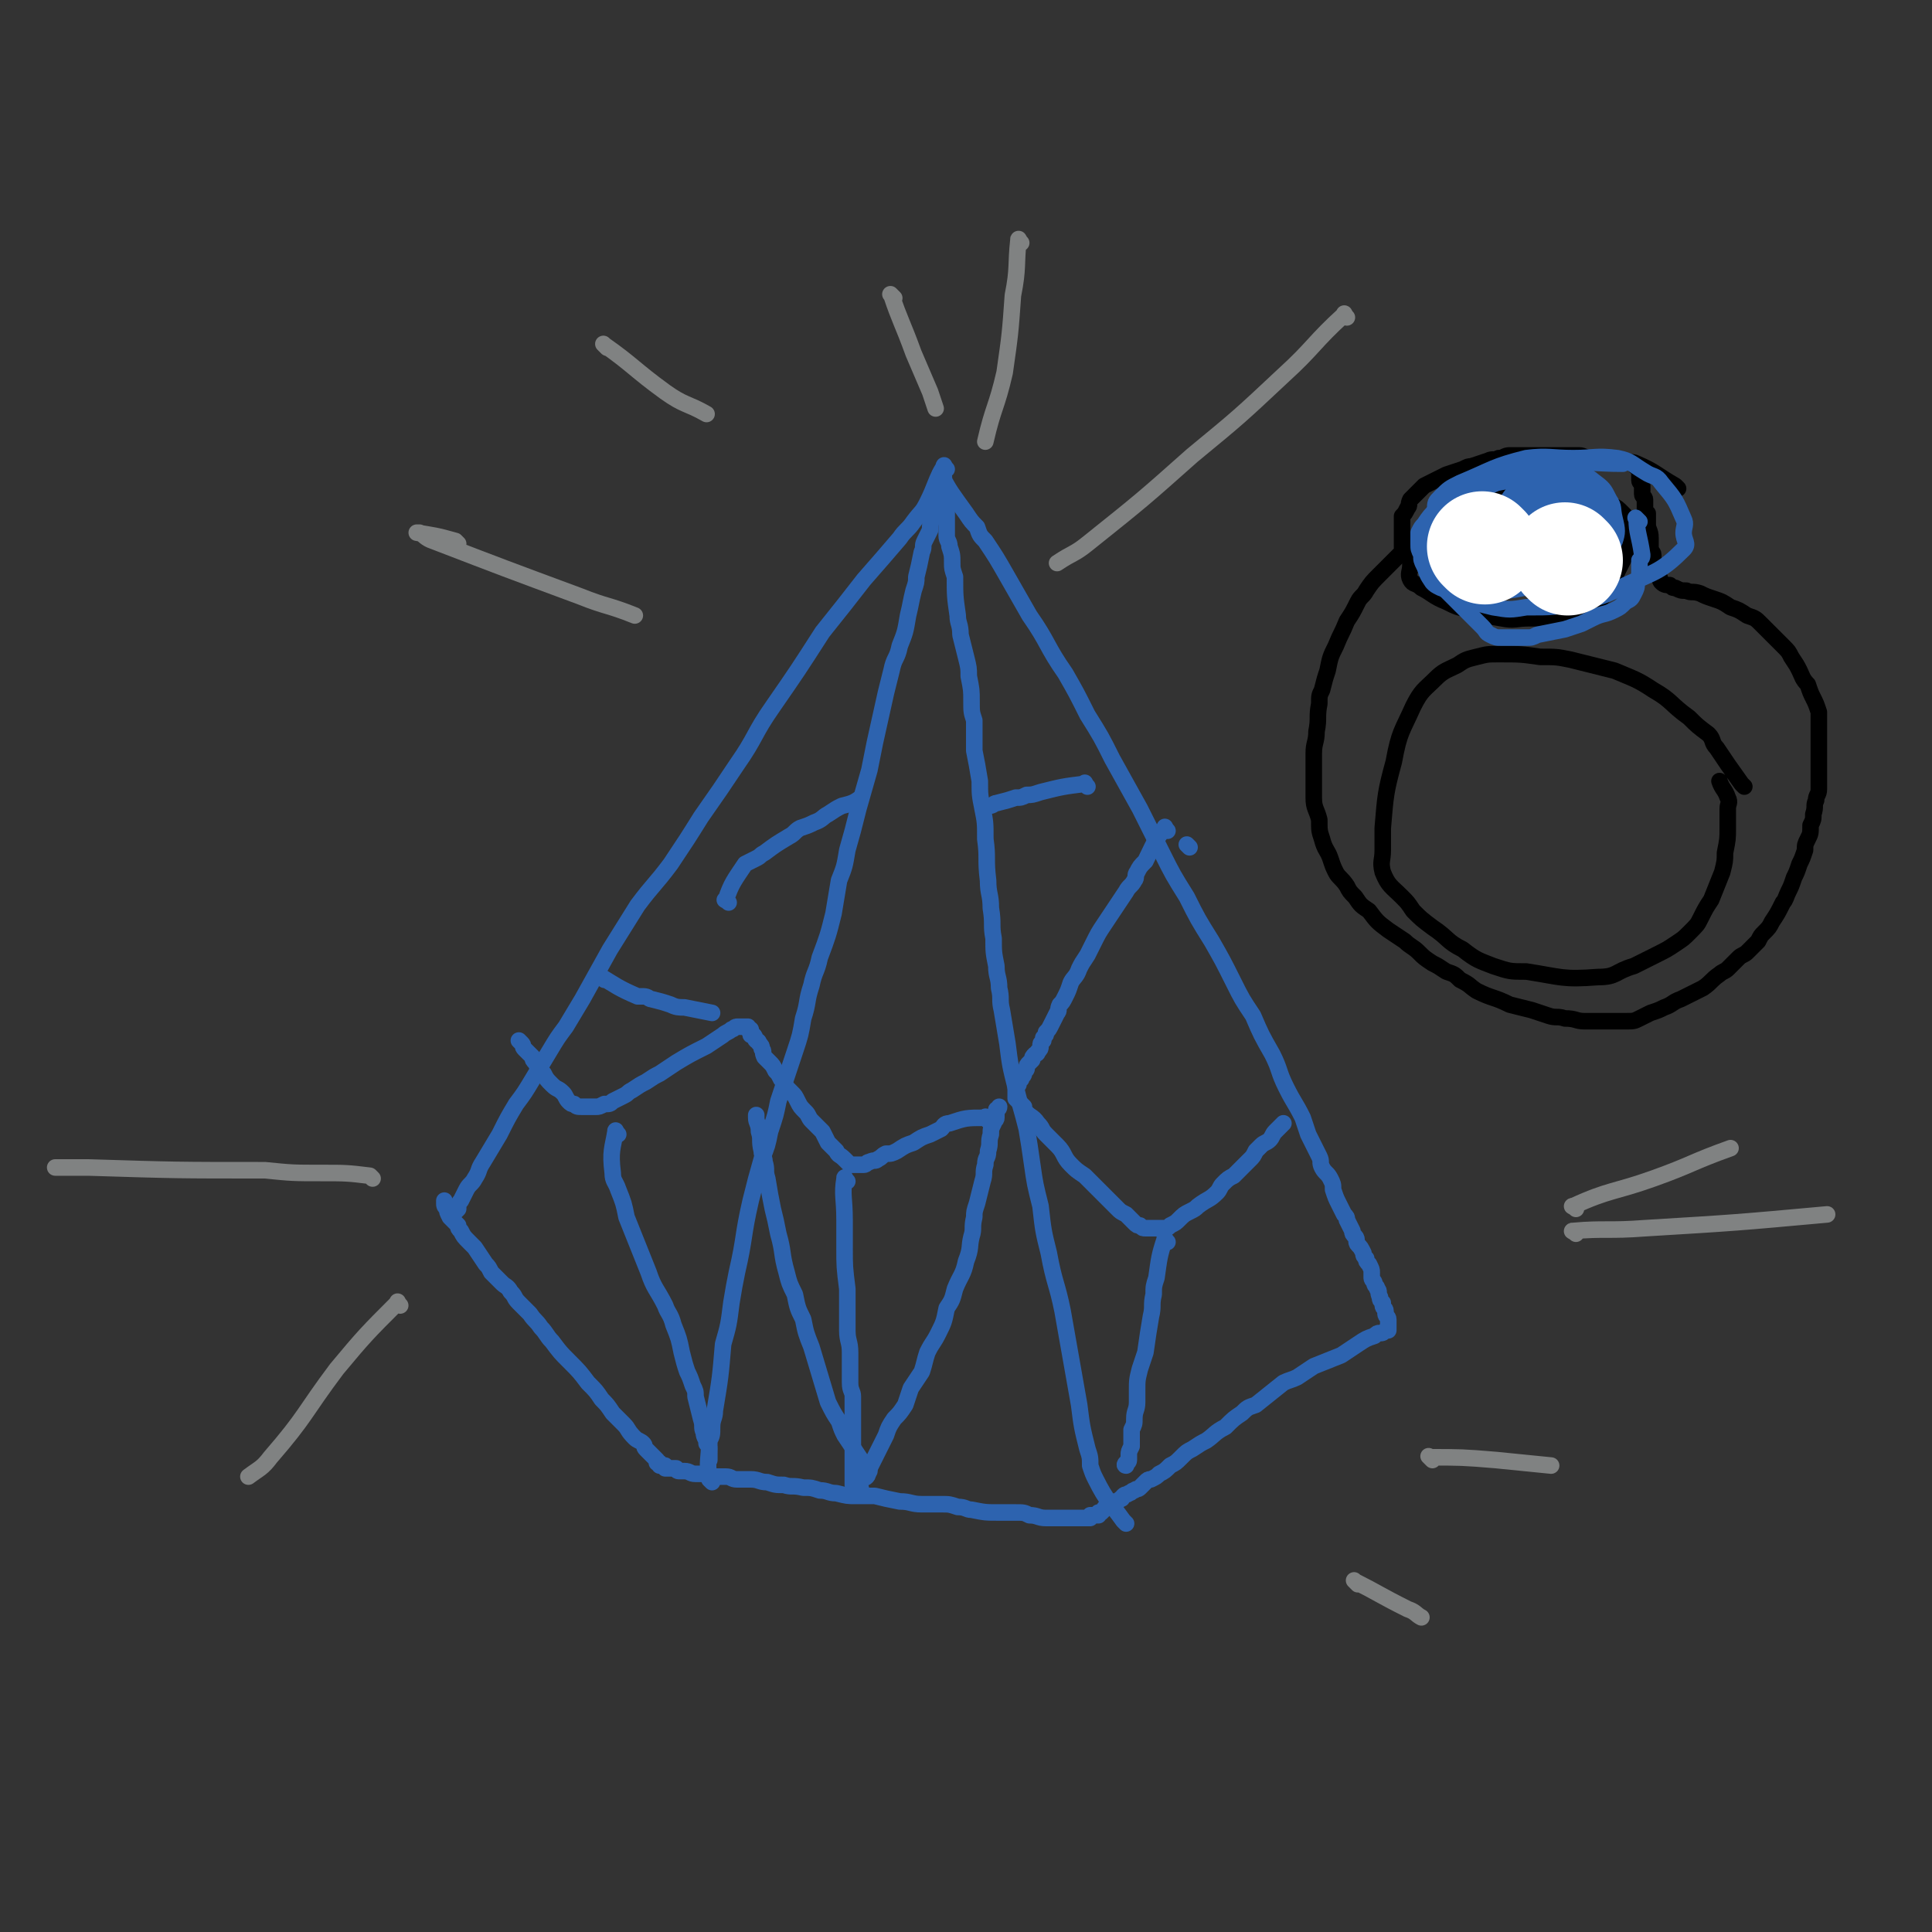 <svg viewBox='0 0 700 700' version='1.1' xmlns='http://www.w3.org/2000/svg' xmlns:xlink='http://www.w3.org/1999/xlink'><rect x="0" y="0" width="700" height="700" fill="#333333" stroke="none"/><g fill='none' stroke='#2D63AF' stroke-width='6' stroke-linecap='round' stroke-linejoin='round'><path d='M343,170c-1,-1 -1,-2 -1,-1 -3,5 -3,7 -6,13 -2,4 -2,3 -5,7 -2,3 -3,3 -5,6 -6,7 -6,7 -13,15 -7,9 -7,9 -15,19 -9,14 -9,14 -18,27 -7,10 -6,11 -13,21 -6,9 -6,9 -13,19 -5,8 -5,8 -11,17 -6,8 -6,7 -12,15 -5,8 -5,8 -10,16 -5,9 -5,9 -10,18 -3,5 -3,5 -6,10 -3,4 -3,4 -6,9 -3,5 -3,5 -6,10 -3,5 -3,5 -6,9 -3,5 -3,5 -6,11 -3,5 -3,5 -6,10 -2,3 -1,3 -3,6 -1,2 -2,2 -3,4 -1,2 -1,2 -2,4 -1,1 -1,2 -1,3 -1,1 -1,1 -2,2 '/><path d='M342,173c-1,-1 -2,-2 -1,-1 3,6 4,7 9,14 2,3 2,3 4,5 1,3 1,3 3,5 4,6 4,6 8,13 4,7 4,7 8,14 7,10 6,11 13,21 4,7 4,7 8,15 5,8 5,8 9,16 5,9 5,9 10,18 4,8 4,8 8,16 4,8 4,8 9,16 4,8 4,8 9,16 4,7 4,7 8,15 3,6 3,6 7,12 3,7 3,7 7,14 3,6 2,6 5,12 3,6 3,5 6,11 1,3 1,3 2,6 2,4 2,4 4,8 1,2 0,2 1,4 1,2 2,2 3,4 1,2 1,2 1,4 1,3 1,3 2,5 1,2 1,2 2,4 1,1 1,1 1,2 1,2 1,2 2,4 0,1 0,1 1,2 1,1 0,2 1,3 1,1 1,1 2,3 0,1 0,1 1,2 0,1 0,1 1,2 1,2 1,2 1,3 0,1 0,1 0,2 0,1 1,1 1,2 0,1 1,1 1,2 1,1 0,1 1,3 0,1 0,1 1,2 0,1 0,1 0,1 0,1 1,1 1,2 0,0 0,1 0,1 0,1 1,1 1,2 0,0 0,0 0,0 0,1 0,1 0,1 0,1 0,1 0,1 0,1 0,1 0,2 0,0 -1,0 -1,0 -1,1 -1,1 -2,1 -1,0 -1,0 -2,1 -3,1 -3,1 -6,3 -3,2 -3,2 -6,4 -5,2 -5,2 -10,4 -3,2 -3,2 -6,4 -2,1 -3,1 -5,2 -5,4 -5,4 -10,8 -3,1 -3,1 -5,3 -3,2 -3,2 -6,5 -4,2 -4,3 -7,5 -2,1 -2,1 -5,3 -2,1 -2,1 -4,3 -2,2 -2,2 -4,3 -2,2 -2,2 -4,3 -1,1 -1,1 -3,2 -1,0 -1,0 -2,1 -1,1 -1,1 -2,2 -1,1 -1,0 -2,1 -1,0 -1,1 -2,1 -1,1 -1,0 -2,1 -1,1 0,1 -1,1 -1,1 -1,1 -2,1 -1,1 -1,1 -2,1 -1,1 -1,0 -1,1 -1,0 -1,1 -1,1 -1,1 -1,1 -1,1 -1,0 -1,0 -1,0 0,0 0,1 0,1 0,0 -1,0 -1,0 -1,0 -1,0 -1,0 -1,0 -1,0 -1,0 0,0 0,1 0,1 0,0 -1,0 -1,0 -1,0 -1,0 -1,0 -1,0 -1,0 -2,0 0,0 0,0 0,0 -1,0 -1,0 -2,0 -1,0 -1,0 -2,0 -2,0 -2,0 -3,0 -3,0 -3,0 -5,0 -3,0 -3,-1 -6,-1 -2,-1 -2,-1 -5,-1 -3,0 -3,0 -6,0 -5,0 -5,0 -10,-1 -2,0 -2,-1 -5,-1 -3,-1 -3,-1 -6,-1 -4,0 -4,0 -7,0 -4,0 -4,-1 -8,-1 -5,-1 -5,-1 -9,-2 -3,0 -4,0 -7,0 -3,0 -3,0 -7,-1 -3,0 -3,-1 -6,-1 -3,-1 -3,-1 -6,-1 -4,-1 -4,0 -7,-1 -3,0 -3,0 -6,-1 -3,0 -3,-1 -6,-1 -2,0 -2,0 -5,0 -2,0 -2,-1 -4,-1 -2,0 -2,0 -4,0 -2,0 -2,-1 -4,-1 -1,0 -1,0 -3,0 -2,0 -2,-1 -4,-1 -1,0 -1,0 -2,0 -1,0 -1,-1 -1,-1 -1,0 -1,0 -1,0 -1,0 -1,0 -1,0 -1,0 -1,0 -1,0 -1,0 -1,0 -1,0 0,0 0,-1 0,-1 0,0 -1,0 -1,0 -1,0 -1,0 -1,0 0,0 0,-1 0,-1 0,0 -1,0 -1,0 0,0 0,-1 0,-1 -1,-1 -1,-1 -2,-2 0,0 0,0 0,0 -1,-1 -1,-1 -2,-2 -1,-1 0,-1 -1,-2 -1,-1 -2,-1 -3,-2 -3,-3 -2,-3 -4,-5 -2,-2 -2,-2 -4,-4 -2,-3 -2,-3 -4,-5 -2,-3 -2,-3 -5,-6 -3,-4 -3,-4 -7,-8 -3,-3 -3,-3 -6,-7 -2,-2 -2,-3 -4,-5 -2,-3 -2,-2 -4,-5 -2,-2 -2,-2 -4,-4 -2,-2 -1,-2 -3,-4 -1,-2 -2,-2 -3,-3 -2,-2 -2,-2 -4,-4 -1,-2 -1,-2 -2,-3 -2,-3 -2,-3 -4,-6 -1,-1 -1,-1 -2,-2 -2,-2 -2,-2 -3,-4 -1,-1 -1,-1 -1,-2 -2,-2 -2,-2 -3,-3 -1,-2 -1,-2 -1,-3 -1,-1 -1,-1 -1,-2 0,0 0,0 0,-1 '/><path d='M258,537c-1,-1 -1,-1 -1,-1 -1,-7 0,-7 0,-14 1,-2 1,-2 1,-5 0,-3 1,-3 1,-6 2,-12 2,-12 3,-24 2,-7 2,-7 3,-15 1,-6 1,-6 2,-11 3,-13 2,-13 5,-26 2,-8 2,-8 4,-15 2,-5 2,-5 3,-10 2,-6 2,-6 3,-11 3,-9 3,-9 6,-18 2,-6 2,-6 3,-12 2,-6 1,-6 3,-12 1,-5 2,-5 3,-10 3,-8 3,-8 5,-16 1,-6 1,-6 2,-12 2,-5 2,-5 3,-11 2,-7 2,-7 4,-15 2,-7 2,-7 4,-14 1,-5 1,-5 2,-10 2,-9 2,-9 4,-18 1,-4 1,-4 2,-8 1,-5 2,-4 3,-9 2,-5 2,-5 3,-11 1,-4 1,-5 2,-9 1,-3 1,-3 1,-5 1,-4 1,-4 2,-9 1,-2 0,-2 1,-4 1,-2 1,-2 2,-4 0,-2 0,-2 1,-5 1,-1 1,-2 2,-3 0,0 0,0 1,0 '/><path d='M408,552c-1,-1 -1,-1 -1,-1 -5,-7 -6,-7 -10,-15 -1,-2 -1,-2 -2,-5 0,-3 0,-3 -1,-6 -2,-8 -2,-8 -3,-16 -3,-17 -3,-17 -6,-34 -2,-10 -3,-10 -5,-21 -2,-8 -2,-8 -3,-17 -2,-8 -2,-8 -3,-15 -1,-7 -1,-7 -2,-13 -2,-8 -2,-7 -4,-15 -2,-8 -2,-8 -3,-16 -1,-6 -1,-6 -2,-12 -1,-4 0,-4 -1,-8 0,-4 -1,-4 -1,-8 -1,-5 -1,-5 -1,-10 -1,-5 0,-5 -1,-11 0,-5 -1,-5 -1,-10 -1,-8 0,-8 -1,-15 0,-6 0,-6 -1,-11 -1,-5 -1,-5 -1,-10 -1,-6 -1,-6 -2,-11 0,-5 0,-5 0,-11 -1,-3 -1,-3 -1,-7 0,-4 0,-4 -1,-9 0,-3 0,-3 -1,-7 -1,-4 -1,-4 -2,-8 0,-4 -1,-4 -1,-7 -1,-7 -1,-7 -1,-14 -1,-3 -1,-3 -1,-5 0,-3 0,-3 -1,-6 0,-2 -1,-2 -1,-4 0,-2 0,-2 0,-5 0,-2 0,-2 0,-4 0,-2 -1,-2 -1,-4 0,-1 0,-1 0,-2 0,-2 0,-2 0,-3 -1,-2 -1,-2 -1,-3 0,-1 0,-1 0,-2 0,0 0,0 0,0 '/><path d='M431,307c-1,-1 -1,-1 -1,-1 '/><path d='M423,301c-1,-1 -1,-2 -1,-1 -4,5 -4,6 -7,12 -2,2 -2,2 -3,4 -1,1 0,2 -1,3 -1,2 -2,2 -3,4 -2,3 -2,3 -4,6 -2,3 -2,3 -4,6 -2,3 -2,3 -4,7 -1,2 -1,2 -2,4 -2,3 -2,3 -3,5 -1,3 -2,3 -3,5 -1,3 -1,3 -2,5 -1,2 -1,2 -2,3 -1,2 0,2 -1,3 -1,2 -1,2 -2,4 -1,2 -1,2 -2,3 0,1 0,1 -1,2 0,1 0,1 0,1 -1,1 -1,1 -1,2 0,1 0,1 -1,2 0,1 -1,1 -1,1 -1,1 -1,1 -1,2 -1,1 -1,1 -1,1 -1,1 -1,1 -1,2 0,1 -1,1 -1,1 0,1 0,1 0,1 0,1 -1,1 -1,1 0,1 0,1 0,1 0,0 -1,0 -1,0 0,1 0,1 0,1 0,1 0,1 0,1 0,0 0,0 0,0 -1,0 -1,0 -1,0 0,0 0,1 0,1 0,0 0,0 0,0 0,1 0,1 0,1 0,0 0,0 0,0 0,1 0,1 0,2 0,0 0,0 0,0 0,1 0,1 0,1 1,1 1,1 2,2 0,0 0,0 1,1 0,0 0,1 0,1 2,3 3,2 5,5 2,2 1,2 3,4 2,2 2,2 4,4 3,3 2,4 5,7 2,2 2,2 5,4 2,2 2,2 4,4 2,2 2,2 4,4 2,2 2,2 4,4 1,1 1,1 3,2 1,1 1,1 2,2 1,1 1,1 1,1 1,1 1,1 2,1 1,1 1,1 2,1 1,0 1,0 1,0 2,0 2,0 3,0 1,0 1,0 2,0 2,0 2,0 3,-1 2,-1 2,-1 3,-2 2,-2 2,-2 4,-3 2,-1 2,-1 3,-2 4,-3 4,-2 7,-5 1,-1 1,-2 2,-3 2,-2 2,-2 4,-3 2,-2 2,-2 3,-3 2,-2 2,-2 3,-3 1,-1 1,-1 2,-3 1,-1 1,-1 2,-2 1,-1 2,-1 3,-2 1,-1 1,-2 2,-3 1,-1 1,-1 2,-2 0,0 1,-1 1,-1 0,0 0,0 0,0 '/><path d='M423,450c-1,-1 -1,-2 -1,-1 -2,6 -2,7 -3,14 -1,3 -1,3 -1,6 -1,4 0,4 -1,8 -1,6 -1,6 -2,13 -1,3 -1,3 -2,6 -1,4 -1,4 -1,8 0,2 0,2 0,4 0,3 -1,3 -1,6 0,2 0,2 -1,4 0,2 0,2 0,4 0,1 0,1 0,2 -1,2 -1,2 -1,3 0,1 0,1 0,2 0,1 -1,1 -1,1 -1,1 0,1 0,1 '/><path d='M358,406c-1,-1 -1,-2 -1,-1 -7,0 -7,0 -13,2 -2,0 -2,1 -3,2 -2,1 -2,1 -4,2 -3,1 -3,1 -6,3 -3,1 -3,1 -6,3 -2,1 -2,1 -4,1 -2,1 -1,1 -3,2 -1,1 -1,0 -3,1 -1,0 -1,1 -2,1 -1,0 -1,0 -2,0 -1,0 -1,0 -1,0 -1,0 -1,0 -2,0 -1,-1 -1,-1 -2,-2 -2,-2 -2,-1 -3,-3 -1,-1 -1,-1 -3,-3 -1,-2 -1,-2 -2,-4 -2,-2 -2,-2 -4,-4 -1,-1 -1,-2 -2,-3 -2,-2 -2,-2 -3,-4 -1,-2 -1,-2 -2,-3 -1,-1 -1,-1 -2,-2 -1,-2 -1,-2 -2,-3 -1,-2 -1,-2 -2,-3 -1,-2 -1,-2 -2,-3 -1,-1 -1,-1 -2,-2 -1,-2 0,-2 -1,-3 0,-1 0,-1 -1,-2 0,-1 -1,-1 -1,-1 -1,-1 0,-1 -1,-2 0,0 -1,0 -1,0 0,-1 0,-1 0,-1 0,-1 0,-1 0,-1 0,0 -1,0 -1,0 0,0 0,-1 0,-1 0,0 -1,0 -1,0 -1,0 -1,0 -1,0 -1,0 -1,0 -1,0 -1,0 -1,0 -1,0 -1,0 -1,1 -2,1 -1,1 -2,1 -3,2 -3,2 -3,2 -6,4 -6,3 -6,3 -11,6 -3,2 -3,2 -6,4 -2,1 -2,1 -5,3 -2,1 -2,1 -5,3 -2,1 -1,1 -3,2 -2,1 -2,1 -4,2 -1,1 -1,1 -3,1 -2,1 -2,1 -3,1 -1,0 -2,0 -3,0 -1,0 -1,0 -2,0 -2,0 -2,0 -3,-1 -1,0 -1,0 -2,-1 -1,-1 -1,-2 -2,-3 -2,-2 -2,-1 -4,-3 -2,-2 -2,-2 -3,-4 -2,-2 -2,-2 -3,-4 -1,-1 -1,-1 -1,-2 -2,-2 -2,-2 -3,-3 -1,-1 0,-1 -1,-2 0,0 0,0 -1,-1 '/><path d='M307,428c-1,-1 -1,-2 -1,-1 -1,6 0,7 0,15 0,3 0,3 0,5 0,3 0,3 0,5 0,7 0,7 1,15 0,4 0,4 0,7 0,4 0,4 0,8 0,4 1,4 1,8 0,3 0,3 0,6 0,2 0,2 0,5 0,3 1,3 1,5 0,4 0,4 0,8 0,2 0,2 0,4 0,2 0,2 0,4 0,3 0,3 0,5 0,2 0,2 0,3 0,1 0,1 0,3 0,1 0,1 0,2 0,1 0,1 0,2 0,0 0,0 0,1 0,1 1,1 1,1 0,1 0,1 0,1 0,0 1,1 2,0 0,-1 -1,-2 0,-4 1,-1 1,0 2,-1 1,-1 0,-2 1,-3 1,-2 1,-2 2,-4 2,-4 2,-4 4,-8 1,-3 1,-3 3,-6 2,-2 2,-2 4,-5 1,-3 1,-3 2,-6 2,-3 2,-3 4,-6 1,-3 1,-4 2,-7 2,-4 2,-3 4,-7 2,-4 2,-4 3,-9 2,-3 2,-3 3,-7 2,-5 3,-5 4,-10 2,-5 1,-5 2,-9 1,-3 0,-3 1,-7 0,-2 0,-2 1,-5 1,-4 1,-4 2,-8 1,-3 0,-3 1,-6 0,-3 1,-2 1,-5 1,-3 0,-3 1,-6 0,-2 0,-2 1,-4 0,-1 1,-1 1,-2 0,-1 0,-2 0,-3 0,0 1,0 1,-1 '/><path d='M315,533c-1,-1 -1,-1 -1,-1 -4,-6 -4,-6 -8,-12 -1,-2 -1,-2 -2,-5 -2,-3 -2,-3 -4,-7 -3,-10 -3,-10 -6,-20 -2,-5 -2,-5 -3,-10 -2,-4 -2,-4 -3,-9 -2,-4 -2,-4 -3,-8 -2,-7 -1,-7 -3,-14 -1,-5 -1,-5 -2,-9 -1,-5 -1,-5 -2,-11 -1,-3 0,-3 -1,-6 0,-2 -1,-2 -1,-4 -1,-4 0,-4 -1,-7 0,-3 -1,-3 -1,-5 0,0 0,0 0,-1 '/><path d='M224,411c-1,-1 -1,-2 -1,-1 -1,6 -2,7 -1,15 0,3 1,3 2,6 2,5 2,5 3,10 4,10 4,10 8,20 2,6 3,6 6,12 1,3 2,3 3,7 2,5 2,5 3,10 1,4 1,4 2,7 1,2 1,2 2,5 1,2 1,2 1,4 1,4 1,4 2,8 1,3 0,3 1,5 0,2 1,2 1,4 1,1 1,1 1,3 0,2 0,2 0,3 '/><path d='M219,355c-1,-1 -2,-2 -1,-1 5,3 6,4 13,7 1,0 1,0 2,0 2,0 2,1 3,1 4,1 4,1 7,2 2,1 3,1 5,1 5,1 5,1 10,2 '/><path d='M264,327c-1,-1 -2,-1 -1,-1 2,-6 3,-7 7,-13 2,-1 2,-1 4,-2 2,-1 1,-1 3,-2 4,-3 4,-3 9,-6 2,-1 2,-2 4,-3 3,-1 3,-1 5,-2 3,-1 3,-2 5,-3 3,-2 3,-2 5,-3 4,-1 4,-1 7,-3 '/><path d='M394,285c-1,-1 -1,-2 -1,-1 -8,1 -8,1 -16,3 -3,1 -3,1 -5,1 -2,1 -2,1 -4,1 -3,1 -3,1 -7,2 -1,0 -1,1 -3,1 '/></g>
<g fill='none' stroke='#808282' stroke-width='6' stroke-linecap='round' stroke-linejoin='round'><path d='M370,88c-1,-1 -1,-2 -1,-1 -1,9 0,10 -2,20 -1,14 -1,14 -3,28 -3,13 -4,12 -7,25 '/><path d='M324,108c-1,-1 -2,-2 -1,-1 3,9 4,10 8,21 3,7 3,7 6,14 1,3 1,3 2,6 '/><path d='M220,126c-1,-1 -2,-2 -1,-1 10,7 11,9 22,17 7,5 8,4 15,8 '/><path d='M488,115c-1,-1 -1,-2 -1,-1 -11,10 -11,12 -22,22 -16,15 -16,15 -33,29 -18,16 -18,16 -38,32 -5,4 -5,3 -11,7 '/><path d='M166,197c-1,-1 -1,-1 -1,-1 -7,-2 -8,-2 -14,-3 0,0 1,0 1,0 2,1 2,2 5,3 26,10 26,10 53,20 10,4 10,3 20,7 '/><path d='M135,427c-1,-1 -1,-1 -1,-1 -8,-1 -9,-1 -17,-1 -11,0 -11,0 -21,-1 -32,0 -32,0 -64,-1 -6,0 -6,0 -12,0 '/><path d='M145,473c-1,-1 -1,-2 -1,-1 -11,11 -12,12 -22,24 -12,16 -11,17 -24,32 -3,4 -4,4 -8,7 '/><path d='M571,447c-1,-1 -2,-1 -1,-1 11,-1 13,0 26,-1 33,-2 33,-2 66,-5 '/><path d='M519,529c-1,-1 -2,-2 -1,-1 11,0 12,0 24,1 10,1 10,1 20,2 '/><path d='M492,574c-1,-1 -2,-2 -1,-1 8,4 9,5 19,10 3,1 3,2 5,3 '/><path d='M571,438c-1,-1 -2,-1 -1,-1 13,-6 15,-5 29,-10 14,-5 14,-6 28,-11 '/></g>
<g fill='none' stroke='#000000' stroke-width='6' stroke-linecap='round' stroke-linejoin='round'><path d='M608,177c-1,-1 -1,-1 -1,-1 -7,-4 -7,-5 -14,-8 -2,-1 -2,0 -4,-1 -2,0 -2,0 -4,-1 -4,0 -4,0 -9,0 -2,0 -2,-1 -4,-1 -4,0 -4,0 -8,0 -3,0 -3,0 -5,0 -3,0 -3,0 -5,0 -3,0 -4,0 -7,0 -2,0 -2,1 -4,1 -2,1 -2,0 -4,1 -3,1 -3,1 -6,2 -1,0 -1,0 -3,1 -3,1 -3,1 -6,2 -2,1 -2,1 -4,2 -2,1 -2,1 -4,2 -1,1 -1,1 -3,3 -1,1 -1,1 -2,2 -1,2 0,2 -1,3 -1,2 -1,2 -2,3 0,1 0,1 0,3 0,0 0,0 0,1 0,1 0,1 0,2 0,1 0,1 0,2 0,0 0,0 0,1 0,1 0,1 0,1 0,1 0,1 0,1 0,1 0,1 0,1 0,1 0,1 0,1 0,1 -1,1 -1,1 -1,1 -1,1 -1,1 -1,1 -1,1 -1,1 -1,1 -1,1 -3,3 -1,1 -1,1 -2,2 -3,3 -3,3 -5,6 -1,2 -2,2 -3,4 -2,4 -2,4 -4,7 -2,5 -2,4 -4,9 -2,4 -2,4 -3,9 -1,3 -1,3 -2,7 -1,2 -1,2 -1,5 -1,5 0,5 -1,10 0,4 -1,4 -1,8 0,4 0,4 0,8 0,4 0,4 0,8 0,4 1,4 2,8 0,4 0,4 1,7 1,4 2,4 3,7 1,3 1,3 2,5 1,2 2,2 4,5 1,2 1,2 3,4 2,3 2,3 5,5 3,4 3,4 7,7 3,2 3,2 6,4 2,2 3,2 5,4 2,2 2,2 5,4 2,1 2,1 5,3 3,1 3,1 5,3 4,2 3,2 6,4 6,3 6,2 12,5 4,1 4,1 8,2 3,1 3,1 6,2 3,1 3,0 6,1 4,0 4,1 7,1 2,0 2,0 4,0 3,0 3,0 7,0 2,0 2,0 4,0 3,0 3,0 5,-1 2,-1 2,-1 4,-2 3,-1 3,-1 5,-2 3,-1 3,-2 6,-3 2,-1 2,-1 4,-2 2,-1 2,-1 4,-2 3,-2 3,-3 6,-5 1,-1 2,-1 3,-2 2,-2 2,-2 4,-4 1,-1 2,-1 3,-2 2,-2 2,-2 4,-4 1,-2 1,-2 2,-3 2,-2 2,-2 3,-4 2,-3 2,-3 4,-7 1,-1 1,-2 2,-4 1,-2 1,-2 2,-5 1,-2 1,-2 2,-5 1,-2 1,-2 2,-5 0,-2 0,-2 1,-4 1,-2 1,-2 1,-5 1,-2 1,-2 1,-4 1,-3 0,-3 1,-5 0,-2 1,-2 1,-4 0,-2 0,-3 0,-5 0,-2 0,-2 0,-3 0,-3 0,-3 0,-5 0,-2 0,-2 0,-4 0,-1 0,-1 0,-2 0,-3 0,-3 0,-5 0,-2 0,-2 0,-4 -1,-3 -1,-3 -2,-5 -1,-2 -1,-2 -2,-5 -2,-2 -2,-3 -3,-5 -1,-2 -1,-2 -3,-5 -1,-2 -1,-2 -3,-4 -2,-2 -2,-2 -4,-4 -2,-2 -2,-2 -4,-4 -2,-2 -2,-2 -5,-3 -3,-2 -3,-2 -6,-3 -3,-2 -3,-2 -6,-3 -3,-1 -3,-1 -5,-2 -3,-1 -3,0 -5,-1 -2,0 -2,0 -4,-1 -1,0 -1,0 -2,-1 -1,0 -2,0 -3,-1 -1,-1 0,-1 -1,-2 -1,-2 -1,-1 -2,-3 0,-2 0,-2 0,-5 0,-1 -1,-1 -1,-3 0,-2 0,-2 0,-3 0,-3 -1,-3 -1,-5 0,-2 0,-2 0,-4 0,0 -1,0 -1,-1 0,-2 0,-2 0,-4 0,-1 -1,-1 -1,-2 0,-2 0,-2 0,-3 0,-1 -1,-1 -1,-2 0,-1 0,-1 0,-2 0,0 0,0 0,-1 0,0 0,0 0,0 0,-1 0,-1 0,-1 0,-1 0,-1 0,-1 0,0 -1,0 -1,0 -1,0 0,0 0,0 0,0 0,0 0,0 '/><path d='M570,188c-1,-1 -1,-1 -1,-1 -7,-2 -7,-2 -14,-3 -1,0 -1,0 -2,0 -2,0 -2,0 -4,0 -5,0 -5,0 -10,1 -3,0 -3,0 -6,1 -4,1 -4,1 -7,2 -3,1 -3,1 -5,2 -2,1 -2,1 -3,3 -3,2 -3,2 -5,5 -1,1 -1,1 -2,3 0,2 0,2 0,4 0,2 -1,3 0,5 1,2 2,1 4,3 4,2 4,3 9,5 4,2 4,2 9,3 5,2 5,2 11,3 5,1 5,0 10,0 3,0 3,0 7,0 4,0 4,1 7,0 3,0 3,-1 5,-2 2,-1 2,0 3,-1 3,-3 3,-3 6,-6 1,-1 1,-1 2,-3 1,-2 1,-3 2,-5 1,-2 1,-2 2,-4 1,-2 1,-2 1,-4 1,-2 1,-2 1,-4 0,-3 1,-3 0,-6 -1,-2 -1,-2 -2,-3 -2,-2 -2,-2 -4,-3 -2,-1 -2,-1 -5,-2 -3,-2 -3,-3 -6,-4 -9,-2 -9,-2 -18,-1 -10,1 -10,3 -19,6 '/><path d='M632,285c-1,-1 -1,-1 -1,-1 -5,-7 -5,-7 -9,-13 -2,-2 -1,-3 -3,-5 -4,-3 -4,-3 -7,-6 -7,-5 -6,-6 -13,-10 -6,-4 -7,-4 -14,-7 -8,-2 -8,-2 -16,-4 -5,-1 -5,-1 -11,-1 -7,-1 -7,-1 -15,-1 -4,0 -4,0 -8,1 -4,1 -4,1 -7,3 -4,2 -5,2 -8,5 -4,4 -5,4 -8,10 -4,9 -5,9 -7,20 -3,11 -3,12 -4,24 0,4 0,4 0,8 0,4 -1,4 0,8 2,5 3,5 7,9 2,2 2,2 4,5 3,3 3,3 7,6 6,4 5,5 11,8 5,4 6,4 11,6 6,2 6,2 12,2 13,2 13,3 26,2 7,0 6,-2 13,-4 4,-2 4,-2 8,-4 4,-2 4,-2 7,-4 3,-2 3,-2 5,-4 3,-3 3,-3 4,-5 2,-4 2,-4 4,-7 2,-5 2,-5 4,-10 1,-4 1,-4 1,-7 1,-5 1,-5 1,-9 0,-3 0,-3 0,-7 0,-2 1,-2 0,-4 -1,-3 -2,-3 -3,-6 '/></g>
<g fill='none' stroke='#2D63AF' stroke-width='6' stroke-linecap='round' stroke-linejoin='round'><path d='M594,189c-1,-1 -2,-2 -1,-1 0,5 1,6 2,13 0,1 0,1 -1,2 0,2 0,2 0,3 0,3 0,3 -1,5 0,2 0,2 -1,4 -1,2 -1,2 -3,3 -2,2 -2,2 -4,3 -4,2 -4,1 -8,3 -2,1 -2,1 -4,2 -3,1 -3,1 -6,2 -5,1 -5,1 -10,2 -2,1 -2,1 -4,1 -2,0 -2,0 -4,0 -2,0 -2,0 -5,0 -2,0 -2,0 -4,-1 -2,-1 -1,-1 -3,-3 -3,-3 -3,-3 -6,-6 -2,-2 -2,-2 -4,-4 -2,-2 -2,-2 -3,-3 -3,-3 -3,-3 -6,-6 -1,-1 -1,-1 -2,-3 -1,-2 -1,-2 -1,-4 -1,-2 -1,-2 -1,-4 0,-2 0,-2 0,-4 1,-2 1,-2 2,-3 2,-3 2,-3 5,-6 1,-1 1,-2 3,-3 2,-2 2,-2 5,-3 4,-1 4,-1 8,-2 5,-1 5,-1 10,-2 5,-1 5,-1 10,-1 4,0 4,0 8,0 2,0 2,0 4,0 3,0 3,1 5,2 2,1 3,1 4,3 1,1 0,1 0,3 0,2 1,2 0,4 -2,4 -3,4 -6,7 -2,2 -2,2 -4,4 -2,2 -2,2 -4,3 -4,2 -4,2 -8,3 -2,1 -3,1 -5,1 -3,0 -3,1 -5,0 -2,-1 -2,-2 -4,-4 -2,-2 -2,-2 -3,-4 0,-1 0,-2 0,-3 0,-3 -1,-4 1,-5 3,-2 4,-1 9,-1 5,0 5,-1 10,0 4,1 6,0 8,2 4,4 4,6 6,11 1,2 1,3 0,5 -1,2 -1,2 -3,4 -3,2 -3,2 -6,3 -2,1 -2,0 -4,0 -3,0 -3,0 -5,-1 -1,-1 -1,-1 -2,-3 0,-2 -1,-2 0,-4 1,-2 1,-2 3,-3 1,-1 1,-2 3,-2 3,-1 4,0 7,0 0,0 -1,0 -1,0 -1,0 -1,0 -2,1 -1,0 -1,0 -1,0 -3,0 -3,0 -5,0 -1,0 -2,0 -3,-1 0,0 0,-1 0,-2 0,-2 0,-2 1,-3 1,-1 2,-1 4,-1 3,-1 3,-1 5,-1 1,0 2,0 2,1 0,1 -1,1 -3,2 0,0 0,0 -1,0 '/><path d='M559,211c-1,-1 -1,-1 -1,-1 -6,-4 -7,-4 -12,-8 -1,0 -1,0 -2,-2 0,-1 0,-1 0,-2 0,-3 -1,-3 0,-6 0,-2 0,-3 2,-4 3,-2 3,-2 8,-3 7,-2 7,-2 15,-3 3,0 4,-1 6,0 4,2 4,3 6,6 2,3 3,4 2,7 -1,4 -1,5 -5,8 -5,4 -5,4 -12,6 -7,2 -7,2 -15,2 -10,0 -10,-1 -19,-4 -4,-1 -4,-2 -6,-4 -3,-3 -4,-3 -5,-7 -2,-5 -1,-6 -1,-11 0,-3 0,-3 2,-5 3,-3 3,-3 7,-5 12,-5 12,-6 24,-9 8,-1 9,0 17,0 8,0 8,-1 16,0 5,1 5,2 10,5 3,2 4,1 6,4 5,6 5,6 8,13 1,2 0,3 0,5 0,3 2,4 0,6 -8,8 -10,8 -21,13 -8,4 -8,4 -17,6 -9,2 -9,2 -19,2 -6,1 -6,1 -12,0 -4,-1 -4,-1 -8,-2 -3,-2 -3,-2 -7,-5 -2,-2 -2,-2 -4,-4 -2,-2 -3,-2 -4,-4 -1,-4 -1,-5 -1,-9 0,-2 0,-3 1,-5 3,-3 3,-4 7,-6 9,-7 9,-6 19,-11 5,-2 6,-2 11,-3 4,-1 4,0 8,0 5,0 5,0 10,1 2,1 3,1 4,2 4,3 4,3 6,7 2,3 1,3 2,7 1,4 1,5 0,8 -2,4 -3,4 -6,7 -4,4 -4,4 -8,6 -7,2 -7,2 -14,3 -10,2 -10,2 -21,3 -4,0 -4,1 -7,0 -3,0 -4,-1 -7,-2 -2,-1 -2,-1 -3,-2 -2,-3 -2,-3 -3,-7 -1,-4 -1,-4 0,-8 1,-4 0,-5 3,-8 4,-5 4,-6 10,-9 9,-6 10,-5 20,-8 8,-3 8,-2 17,-3 11,-1 11,0 22,0 '/><path d='M558,206c-1,-1 -1,-1 -1,-1 '/><path d='M565,210c-1,-1 -1,-1 -1,-1 -1,-7 0,-8 -2,-14 0,0 0,0 -1,0 -1,0 -1,0 -2,0 -2,1 -3,1 -4,3 -1,2 0,3 0,5 0,2 0,2 1,3 4,1 4,1 8,1 3,0 3,1 6,0 1,0 2,-1 2,-2 0,-1 -1,-2 -3,-2 -5,-2 -5,-2 -10,-3 -5,-1 -5,0 -10,0 '/></g>
<g fill='none' stroke='#2D63AF' stroke-width='40' stroke-linecap='round' stroke-linejoin='round'><path d='M562,191c-1,-1 -1,-1 -1,-1 '/></g>
<g fill='none' stroke='#FFFFFF' stroke-width='40' stroke-linecap='round' stroke-linejoin='round'><path d='M568,203c-1,-1 -1,-1 -1,-1 '/><path d='M538,199c-1,-1 -1,-1 -1,-1 '/></g>
</svg>